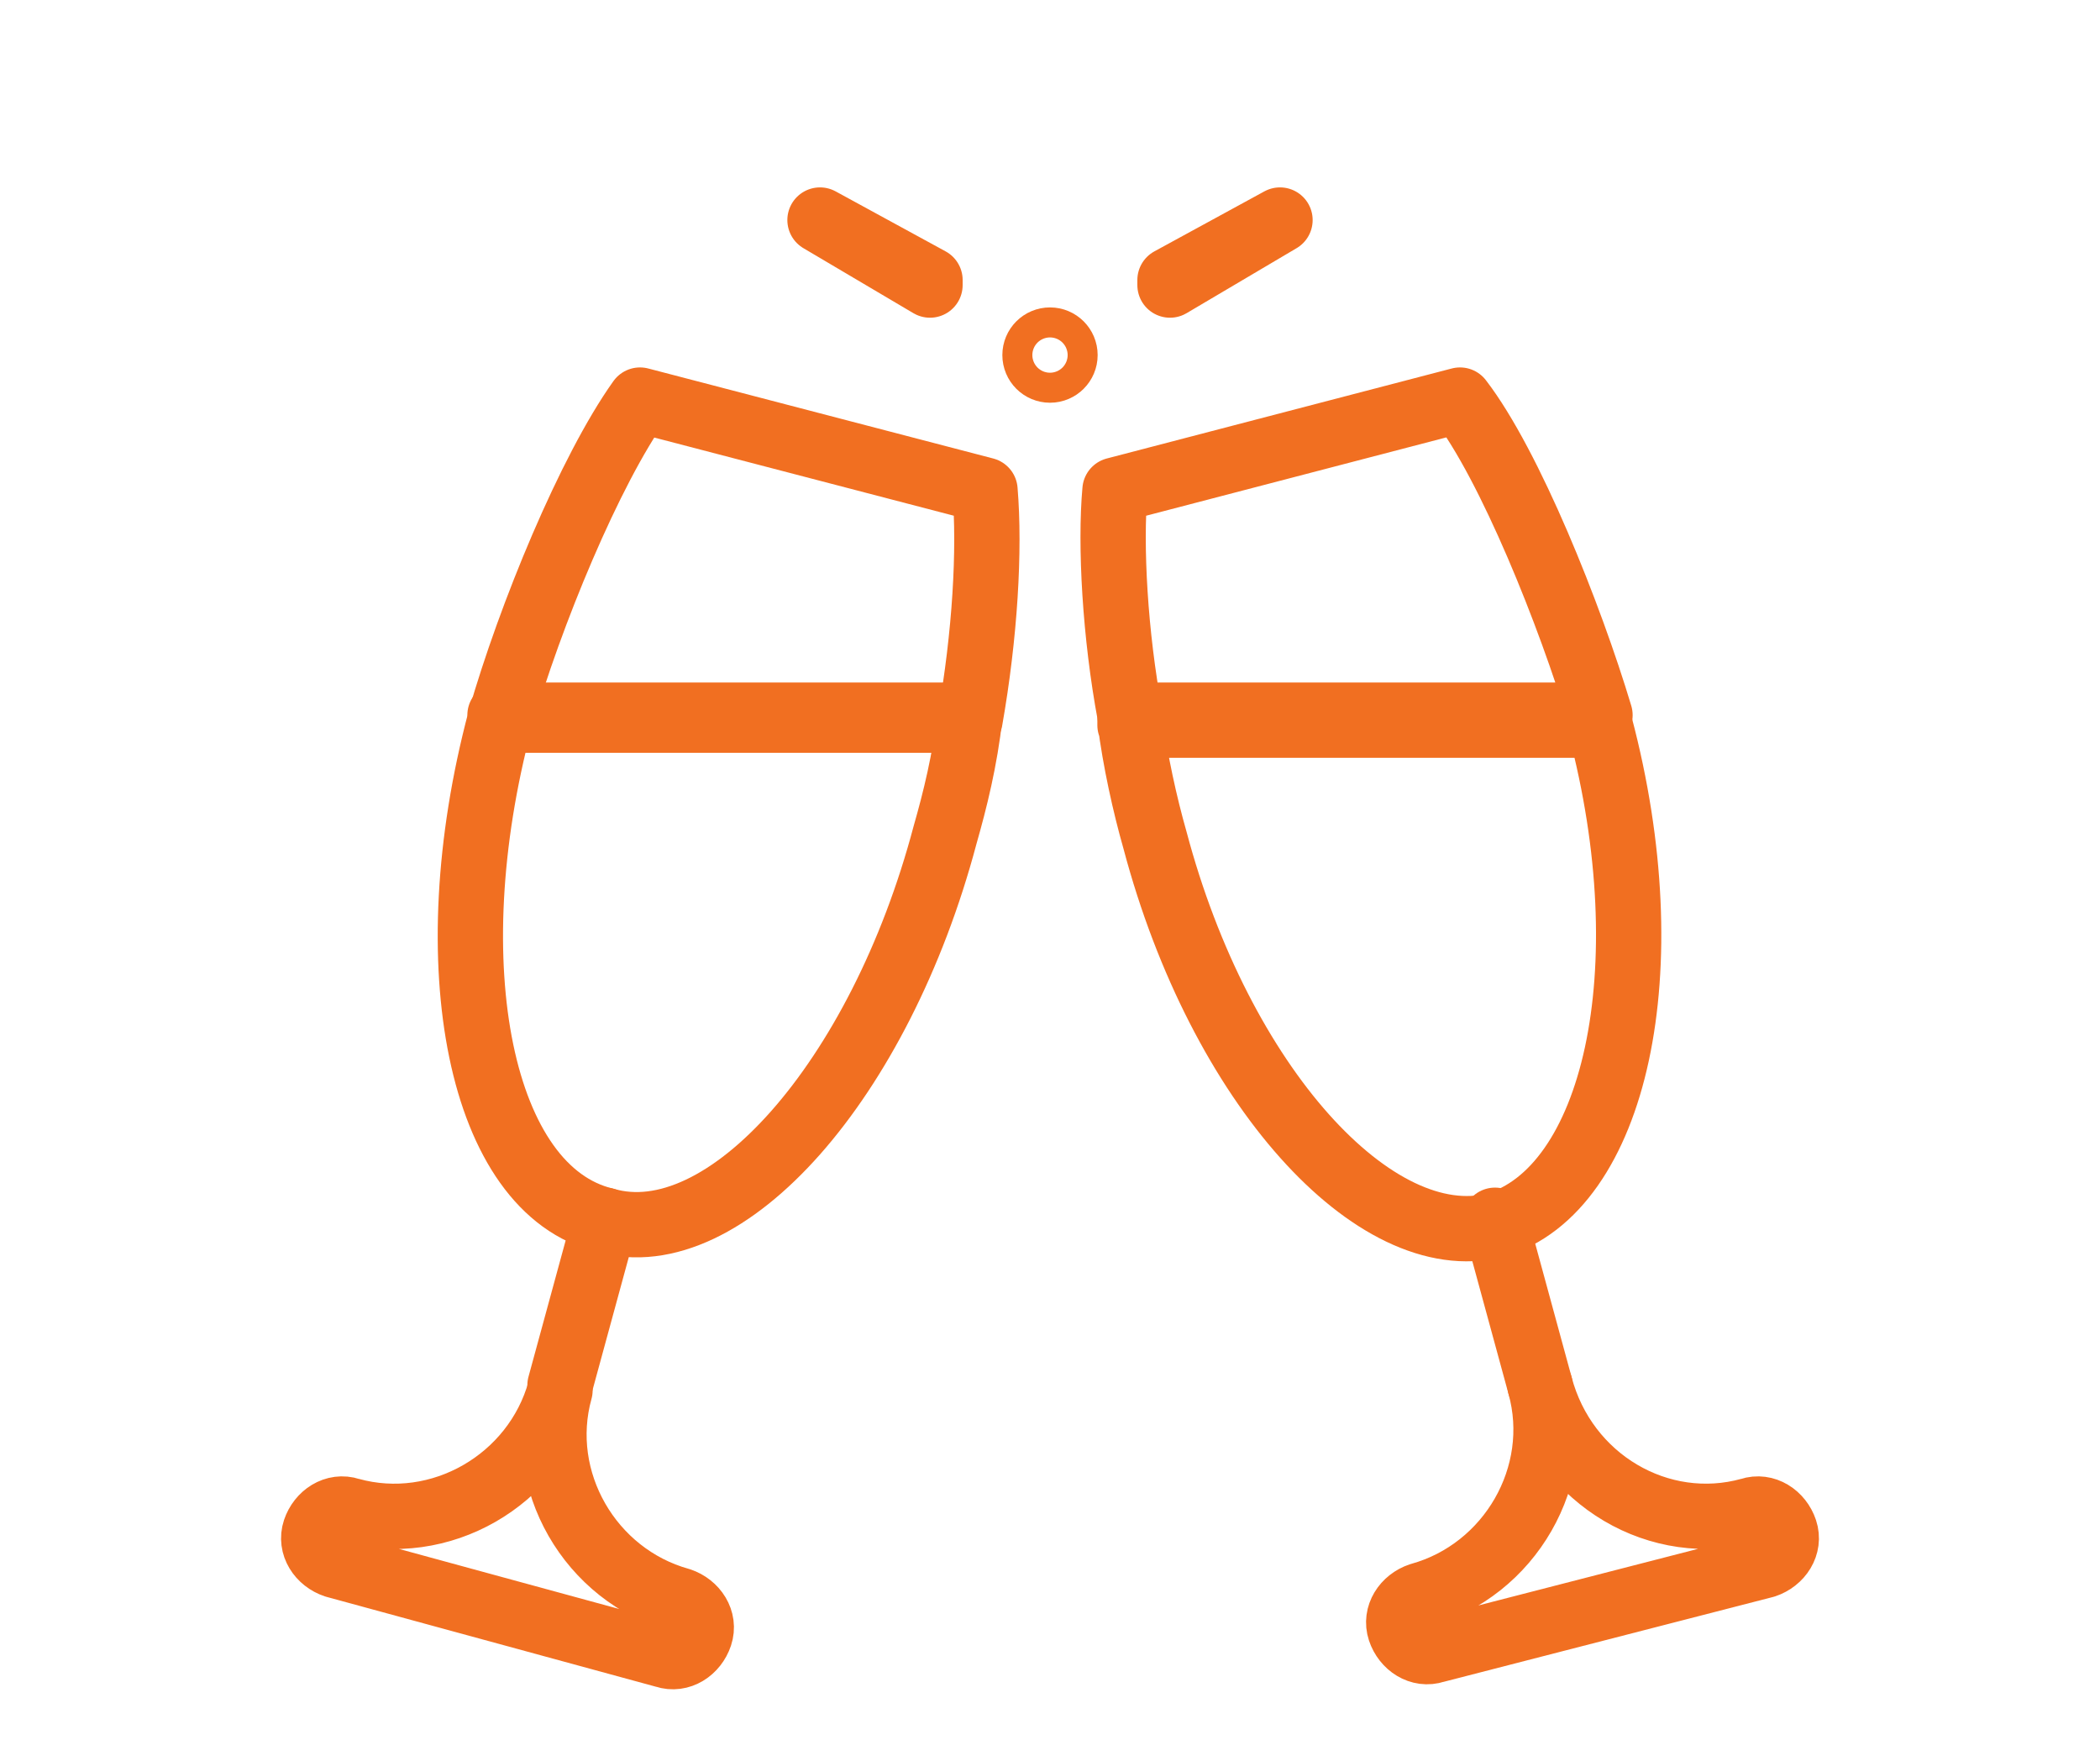 <?xml version="1.0" encoding="utf-8"?>
<!-- Generator: Adobe Illustrator 27.0.0, SVG Export Plug-In . SVG Version: 6.00 Build 0)  -->
<svg version="1.1" id="Layer_1" xmlns="http://www.w3.org/2000/svg" xmlns:xlink="http://www.w3.org/1999/xlink" x="0px" y="0px"
	 viewBox="0 0 42 34.8" style="enable-background:new 0 0 42 34.8;" xml:space="preserve">
<style type="text/css">
	.st0{fill:#F16F21;}
	.st1{fill:none;stroke:#F16F21;stroke-width:1.228;stroke-linecap:round;stroke-linejoin:round;stroke-miterlimit:10;}
	.st2{fill:none;stroke:#F16F21;stroke-width:1.338;stroke-linecap:round;stroke-linejoin:round;stroke-miterlimit:10;}
	
		.st3{clip-path:url(#SVGID_00000168109103226651588040000001791524695024547726_);fill:none;stroke:#F16F21;stroke-width:1.228;stroke-linecap:round;stroke-linejoin:round;stroke-miterlimit:10;}
	.st4{fill:none;stroke:#F16F21;stroke-width:1.306;stroke-linecap:round;stroke-linejoin:round;stroke-miterlimit:10;}
</style>
<g>
	<g>
		<g>
			<path class="st4" d="M19.7,9.8L12.8,8c-1,1.4-2.2,4.3-2.8,6.4h9.4C19.7,12.7,19.8,11,19.7,9.8z"/>
			<path class="st4" d="M10,14.4c-1.3,4.9-0.4,9.4,2.1,10c2.4,0.7,5.5-2.8,6.8-7.7c0.2-0.7,0.4-1.5,0.5-2.4H10z"/>
		</g>
		<g>
			<polygon class="st4" points="11.2,27.7 11.2,27.7 12.1,24.4 12.1,24.4 			"/>
			<path class="st4" d="M7,30.2c-0.3-0.1-0.6,0.1-0.7,0.4c-0.1,0.3,0.1,0.6,0.4,0.7l6.6,1.8c0.3,0.1,0.6-0.1,0.7-0.4
				c0.1-0.3-0.1-0.6-0.4-0.7c-1.8-0.5-2.9-2.4-2.4-4.2C10.7,29.6,8.8,30.7,7,30.2z"/>
		</g>
	</g>
	<g>
		<polygon class="st4" points="30.8,27.7 29.9,24.4 29.9,24.4 30.8,27.7 		"/>
		<path class="st4" d="M35,30.2c0.3-0.1,0.6,0.1,0.7,0.4c0.1,0.3-0.1,0.6-0.4,0.7L28.7,33c-0.3,0.1-0.6-0.1-0.7-0.4
			c-0.1-0.3,0.1-0.6,0.4-0.7c1.8-0.5,2.9-2.4,2.4-4.2C31.3,29.6,33.2,30.7,35,30.2z"/>
	</g>
	<g>
		<path class="st4" d="M29.2,8l-6.9,1.8c-0.1,1.1,0,2.9,0.3,4.5H32C31.4,12.3,30.2,9.3,29.2,8z"/>
		<path class="st4" d="M22.6,14.4c0.1,0.8,0.3,1.7,0.5,2.4c1.3,4.9,4.4,8.3,6.8,7.7c2.4-0.7,3.4-5.1,2.1-10H22.6z"/>
	</g>
	<g>
		<circle class="st4" cx="21" cy="7.1" r="0.3"/>
		<rect x="21" y="1.7" class="st4" width="0" height="2.5"/>
		<polygon class="st4" points="23.4,5.7 23.4,5.6 25.6,4.4 25.6,4.4 		"/>
		<polygon class="st4" points="18.6,5.7 16.4,4.4 16.4,4.4 18.6,5.6 		"/>
	</g>
</g>
</svg>
